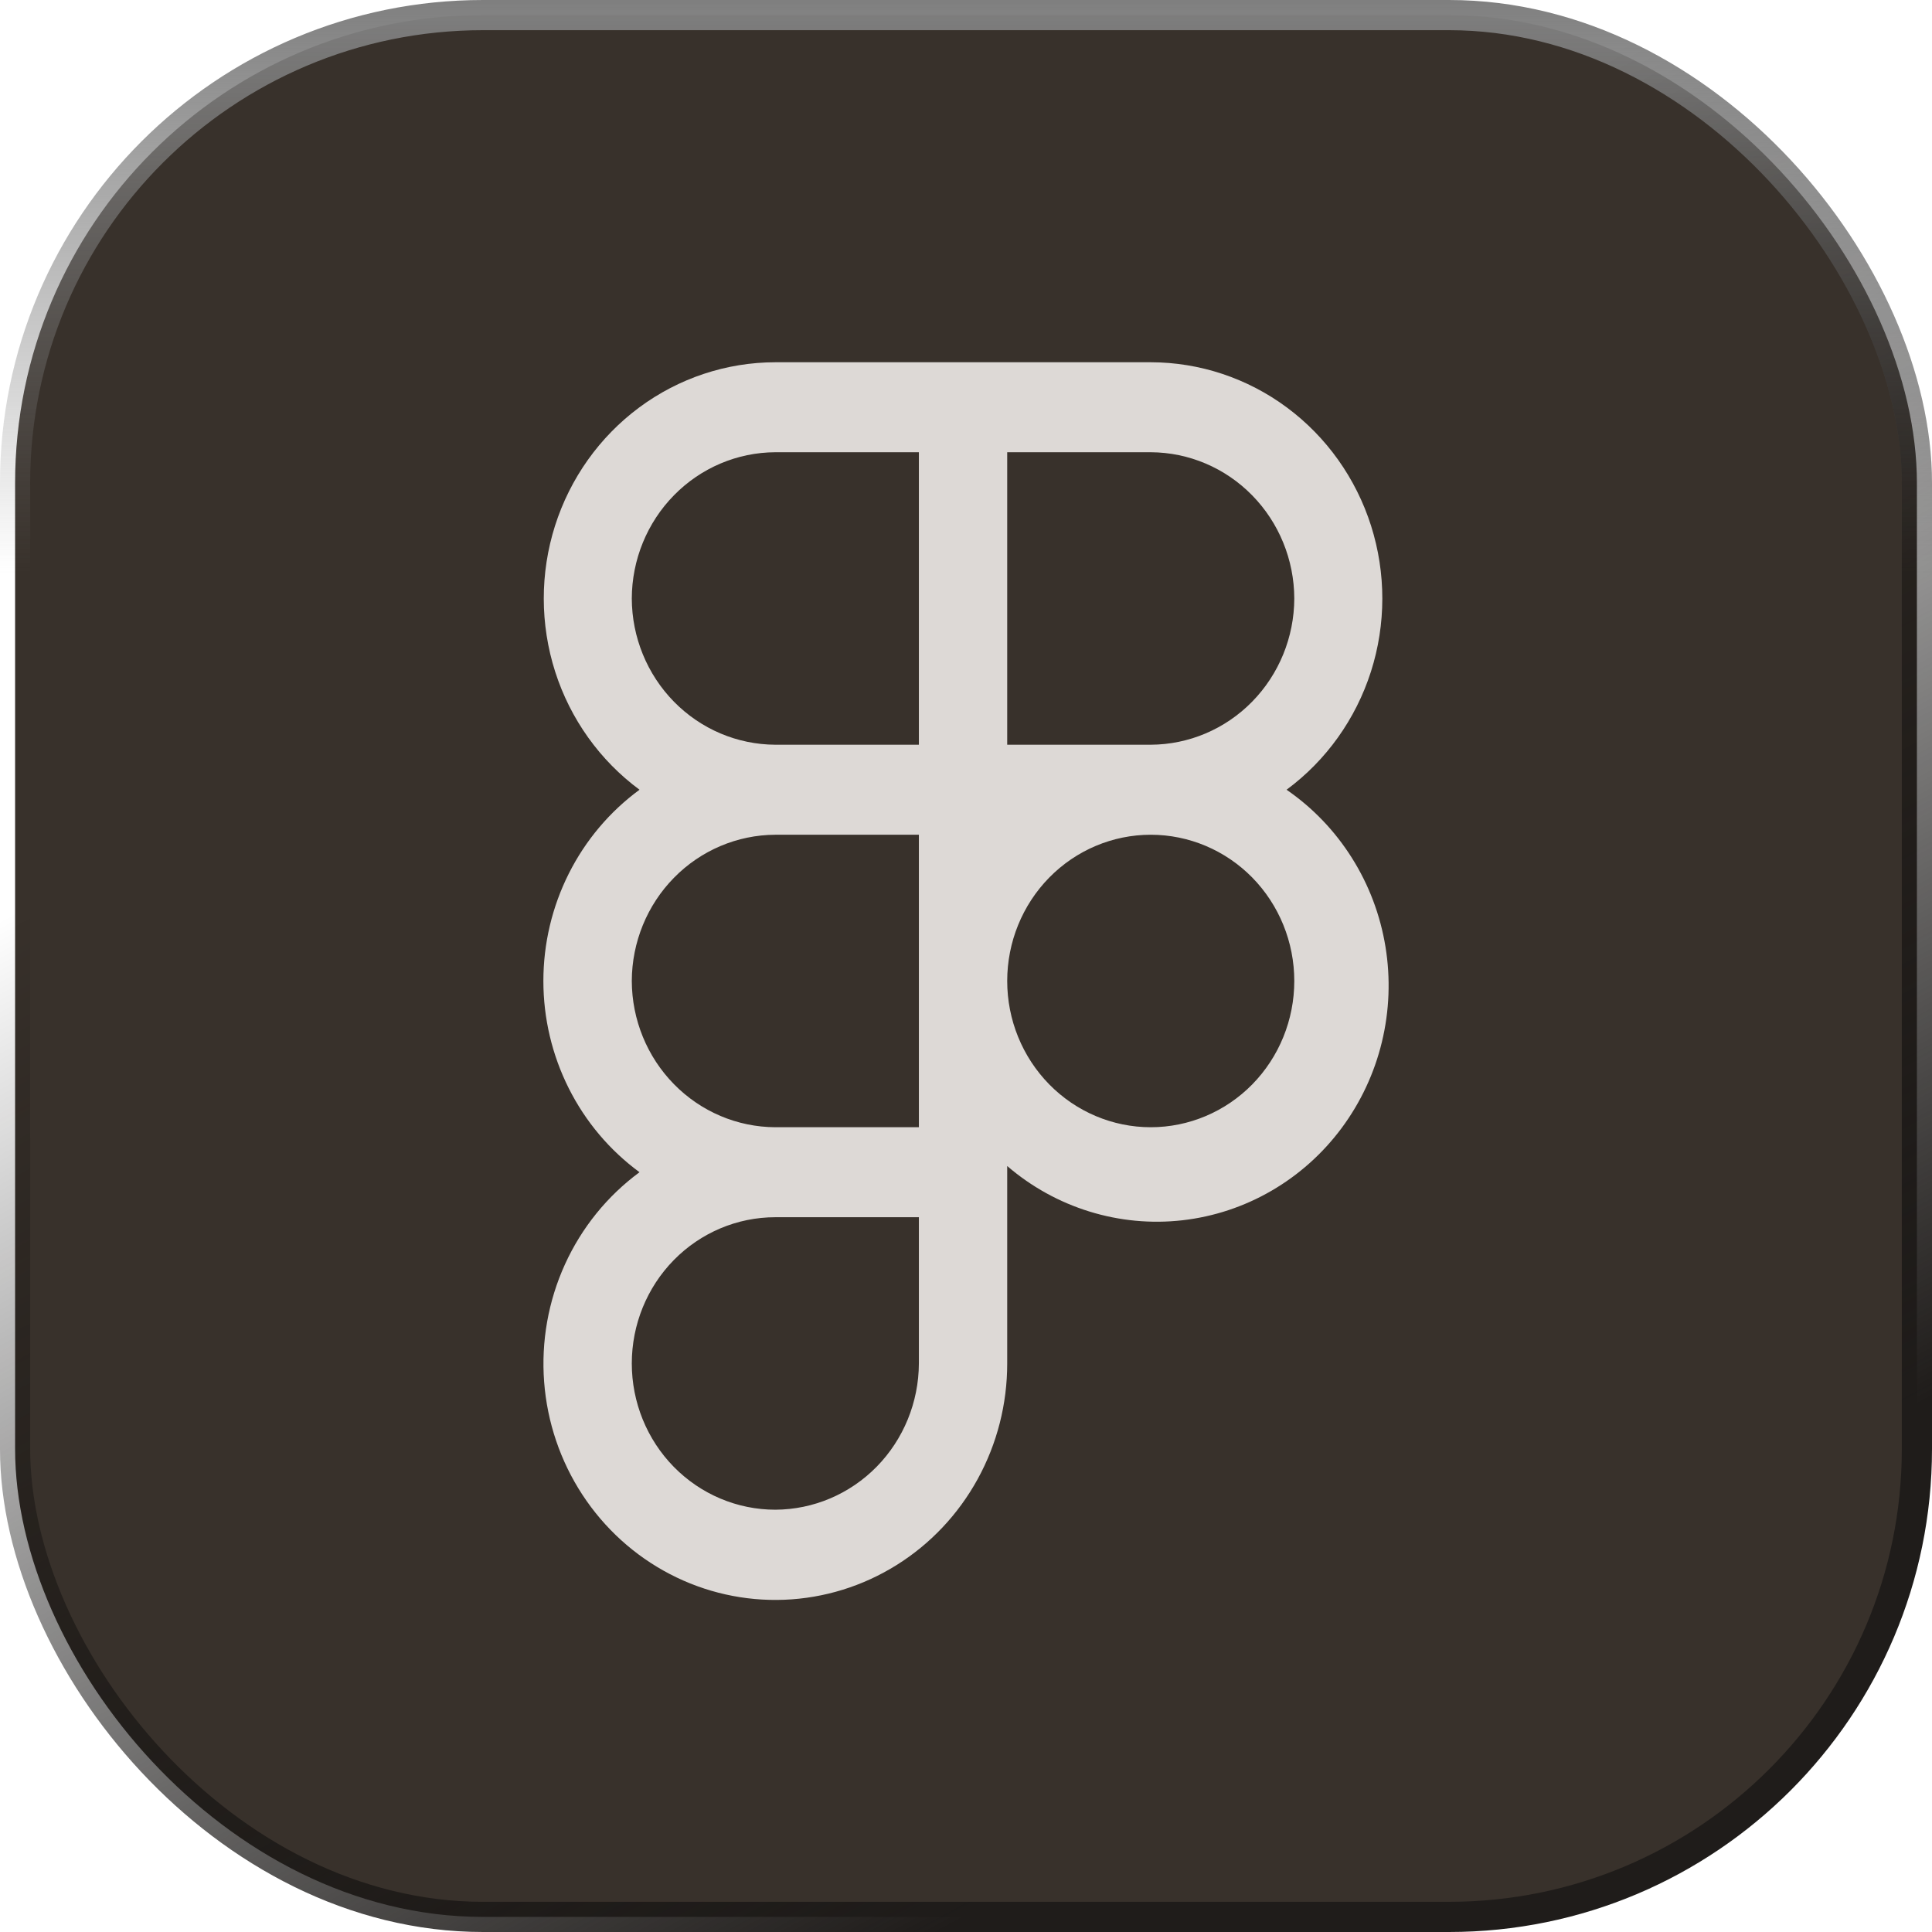 <?xml version="1.0" encoding="UTF-8"?> <svg xmlns="http://www.w3.org/2000/svg" width="64" height="64" viewBox="0 0 64 64" fill="none"> <rect x="0.5" y="0.5" width="63" height="63" rx="15.5" fill="#38312B"></rect> <path d="M42.619 26.161C43.932 25.191 44.91 23.822 45.413 22.252C45.916 20.68 45.917 18.988 45.418 17.416C44.918 15.844 43.943 14.473 42.632 13.5C41.322 12.527 39.742 12.002 38.12 12H25.684C24.062 12.002 22.483 12.527 21.172 13.5C19.861 14.473 18.886 15.844 18.386 17.416C17.887 18.988 17.889 20.68 18.391 22.252C18.894 23.822 19.872 25.191 21.185 26.161C20.199 26.884 19.396 27.836 18.843 28.937C18.289 30.039 18 31.259 18 32.496C18 33.734 18.289 34.953 18.843 36.055C19.396 37.156 20.199 38.108 21.185 38.831C20.119 39.616 19.268 40.667 18.715 41.883C18.162 43.099 17.924 44.439 18.025 45.775C18.126 47.111 18.562 48.399 19.292 49.514C20.021 50.629 21.02 51.535 22.191 52.144C23.363 52.754 24.668 53.046 25.983 52.994C27.297 52.942 28.576 52.547 29.698 51.846C30.82 51.146 31.746 50.164 32.388 48.994C33.03 47.825 33.366 46.507 33.365 45.166V38.626C34.162 39.312 35.088 39.824 36.087 40.133C37.085 40.442 38.134 40.541 39.171 40.423C40.208 40.305 41.21 39.973 42.117 39.447C43.023 38.922 43.816 38.214 44.445 37.366C45.074 36.518 45.528 35.549 45.777 34.517C46.027 33.485 46.067 32.412 45.896 31.364C45.725 30.315 45.347 29.313 44.783 28.419C44.22 27.524 43.484 26.756 42.619 26.161ZM42.875 19.826C42.871 21.109 42.368 22.338 41.477 23.246C40.587 24.153 39.38 24.665 38.12 24.67H33.365V14.981H38.12C39.38 14.986 40.587 15.498 41.477 16.406C42.368 17.313 42.871 18.542 42.875 19.826ZM20.929 19.826C20.933 18.542 21.436 17.313 22.327 16.406C23.217 15.498 24.424 14.986 25.684 14.981H30.439V24.67H25.684C24.424 24.665 23.217 24.153 22.327 23.246C21.436 22.338 20.933 21.109 20.929 19.826ZM20.929 32.496C20.933 31.213 21.436 29.983 22.327 29.076C23.217 28.169 24.424 27.657 25.684 27.652H30.439V37.341H25.684C24.424 37.336 23.217 36.824 22.327 35.916C21.436 35.009 20.933 33.779 20.929 32.496ZM25.684 50.011C24.423 50.011 23.213 49.501 22.321 48.592C21.43 47.684 20.929 46.451 20.929 45.166C20.929 43.882 21.43 42.649 22.321 41.741C23.213 40.832 24.423 40.322 25.684 40.322H30.439V45.166C30.434 46.45 29.931 47.679 29.041 48.587C28.15 49.494 26.943 50.006 25.684 50.011ZM38.12 37.341C36.859 37.341 35.65 36.83 34.758 35.922C33.866 35.013 33.365 33.781 33.365 32.496C33.365 31.211 33.866 29.979 34.758 29.07C35.65 28.162 36.859 27.652 38.12 27.652C39.381 27.652 40.591 28.162 41.483 29.07C42.374 29.979 42.875 31.211 42.875 32.496C42.875 33.781 42.374 35.013 41.483 35.922C40.591 36.83 39.381 37.341 38.12 37.341Z" fill="#DDD9D6"></path> <rect x="0.5" y="0.5" width="63" height="63" rx="15.5" stroke="url(#paint0_linear_182_88)"></rect> <rect x="0.5" y="0.5" width="63" height="63" rx="15.5" stroke="url(#paint1_linear_182_88)"></rect> <defs> <linearGradient id="paint0_linear_182_88" x1="32" y1="0" x2="32" y2="19" gradientUnits="userSpaceOnUse"> <stop stop-color="#7F7F7F"></stop> <stop offset="1" stop-color="#7F7F7F" stop-opacity="0"></stop> </linearGradient> <linearGradient id="paint1_linear_182_88" x1="39.5" y1="59.5" x2="18.5" y2="20.5" gradientUnits="userSpaceOnUse"> <stop stop-color="#1F1C1A"></stop> <stop offset="1" stop-opacity="0"></stop> </linearGradient> </defs> </svg> 